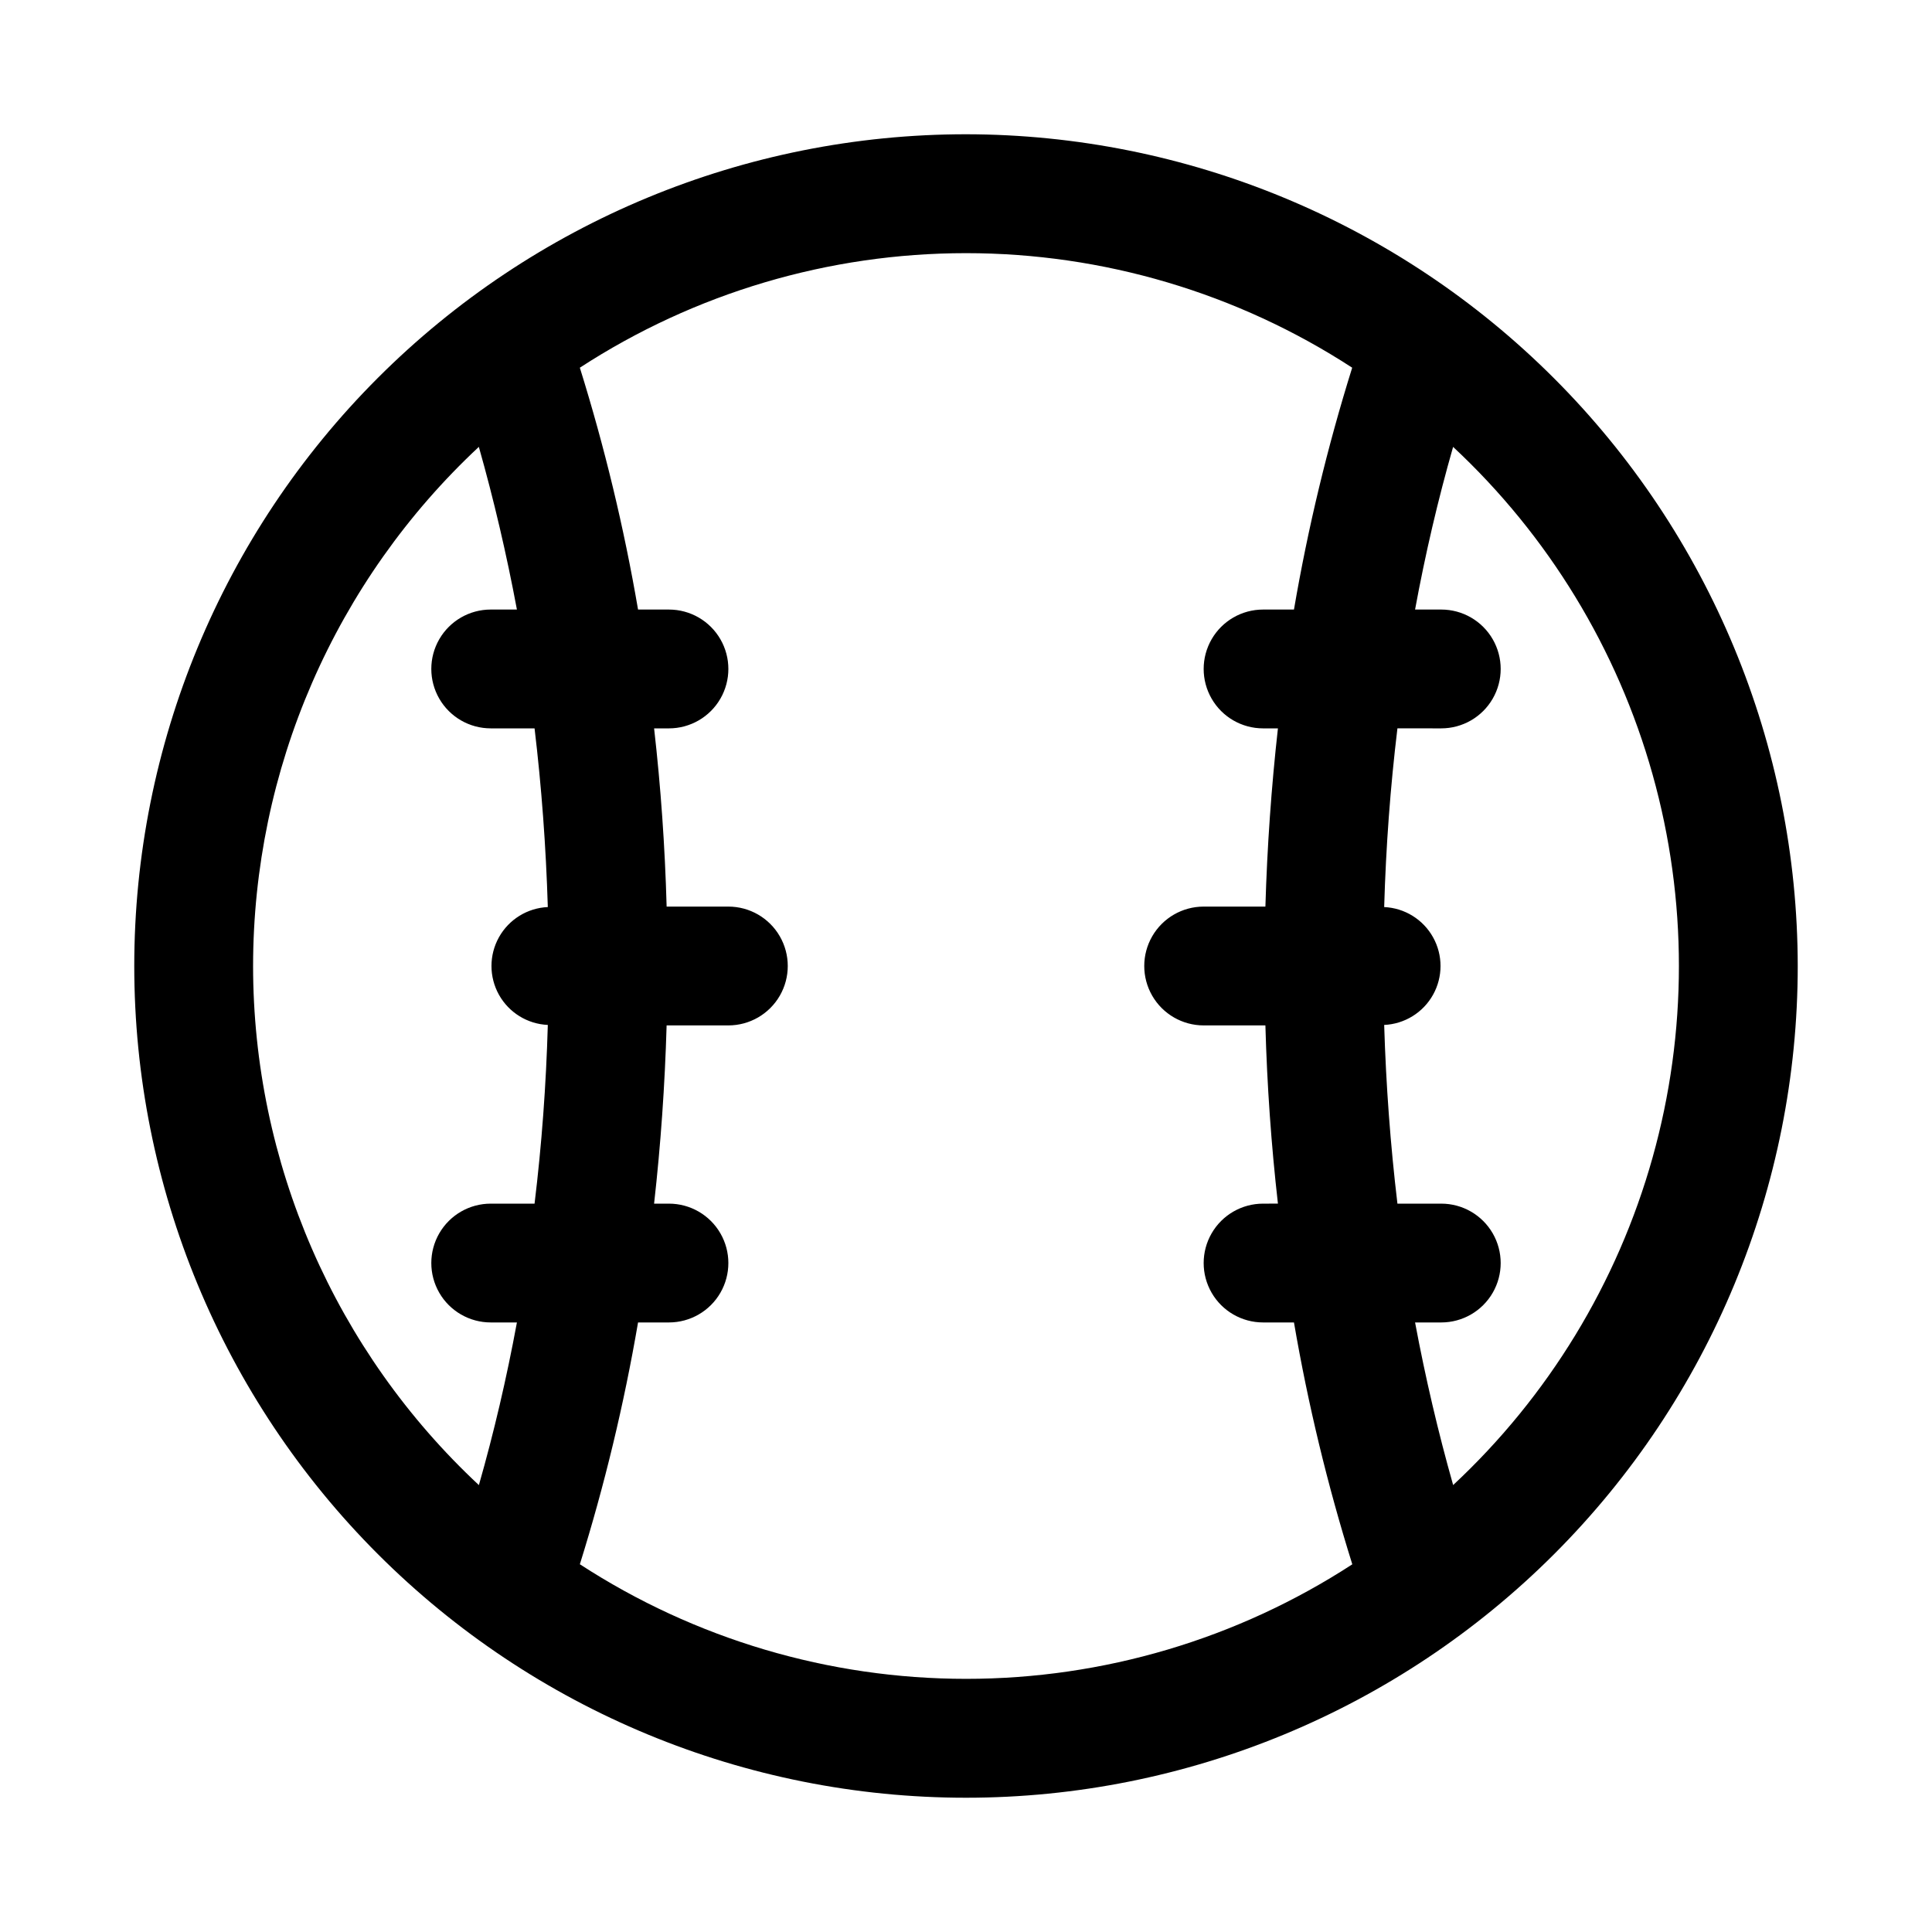 <?xml version="1.0" encoding="UTF-8"?>
<!-- Uploaded to: ICON Repo, www.svgrepo.com, Generator: ICON Repo Mixer Tools -->
<svg fill="#000000" width="800px" height="800px" version="1.1" viewBox="144 144 512 512" xmlns="http://www.w3.org/2000/svg">
 <path d="m400 179.58c-58.461 0-114.52 23.223-155.86 64.559s-64.559 97.398-64.559 155.86c0 58.457 23.223 114.52 64.559 155.86 41.336 41.336 97.398 64.559 155.86 64.559 58.457 0 114.52-23.223 155.86-64.559 41.336-41.336 64.559-97.398 64.559-155.86-0.062-58.441-23.305-114.47-64.625-155.79-41.324-41.324-97.352-64.566-155.79-64.629zm-188.93 220.42c0.012-25.809 5.328-51.336 15.617-75.004 10.293-23.664 25.34-44.965 44.211-62.57 3.977 14.047 7.34 28.414 10.09 43.109h-6.941c-5.625 0-10.824 3-13.637 7.871s-2.812 10.871 0 15.742c2.812 4.875 8.012 7.875 13.637 7.875h11.617c1.859 15.586 3.027 31.371 3.512 47.359v-0.004c-5.414 0.246-10.312 3.273-12.953 8.008-2.637 4.731-2.637 10.492 0 15.227 2.641 4.731 7.539 7.762 12.953 8.004-0.449 15.996-1.621 31.781-3.512 47.359h-11.617c-5.625 0-10.824 3-13.637 7.871s-2.812 10.871 0 15.742 8.012 7.871 13.637 7.871h6.941c-2.731 14.77-6.086 29.137-10.078 43.105l0.004 0.004c-18.871-17.605-33.922-38.902-44.219-62.566-10.293-23.668-15.613-49.195-15.625-75.004zm86.594 158.56c6.555-21 11.711-42.414 15.426-64.098h8.188c5.625 0 10.824-3 13.637-7.871s2.812-10.871 0-15.742-8.012-7.871-13.637-7.871h-3.938c1.754-15.586 2.859-31.332 3.32-47.23l16.363-0.004c5.625 0 10.82-3 13.633-7.871s2.812-10.875 0-15.746-8.008-7.871-13.633-7.871h-16.359c-0.441-15.91-1.547-31.656-3.32-47.23h3.934c5.625 0 10.824-3 13.637-7.875 2.812-4.871 2.812-10.871 0-15.742s-8.012-7.871-13.637-7.871h-8.188c-3.715-21.684-8.871-43.094-15.426-64.094 30.453-19.812 66.004-30.355 102.34-30.355 36.328 0 71.879 10.543 102.34 30.355-6.566 20.996-11.719 42.41-15.43 64.094h-8.188c-5.625 0-10.824 3-13.633 7.871-2.812 4.871-2.812 10.871 0 15.742 2.809 4.875 8.008 7.875 13.633 7.875h3.938c-1.742 15.586-2.852 31.332-3.32 47.23h-16.359c-5.625 0-10.824 3-13.637 7.871s-2.812 10.875 0 15.746 8.012 7.871 13.637 7.871h16.359c0.441 15.922 1.547 31.668 3.32 47.23l-3.938 0.004c-5.625 0-10.824 3-13.633 7.871-2.812 4.871-2.812 10.871 0 15.742 2.809 4.871 8.008 7.871 13.633 7.871h8.188c3.719 21.688 8.887 43.098 15.461 64.098-30.457 19.809-66.008 30.352-102.34 30.352-36.332 0-71.883-10.543-102.34-30.352zm231.44-20.988c-3.981-14.043-7.344-28.414-10.094-43.109h6.941c5.625 0 10.824-3 13.637-7.871s2.812-10.871 0-15.742-8.012-7.871-13.637-7.871h-11.617c-1.859-15.586-3.027-31.371-3.512-47.359 5.414-0.242 10.316-3.273 12.953-8.004 2.641-4.734 2.641-10.496 0-15.227-2.637-4.734-7.539-7.762-12.953-8.008 0.461-15.996 1.633-31.781 3.512-47.359l11.617 0.004c5.625 0 10.824-3 13.637-7.875 2.812-4.871 2.812-10.871 0-15.742s-8.012-7.871-13.637-7.871h-6.941c2.719-14.77 6.078-29.137 10.078-43.105l-0.004-0.004c25.246 23.527 43.531 53.547 52.855 86.773 9.32 33.223 9.32 68.375 0 101.6-9.324 33.223-27.609 63.242-52.855 86.77z"/>
</svg>